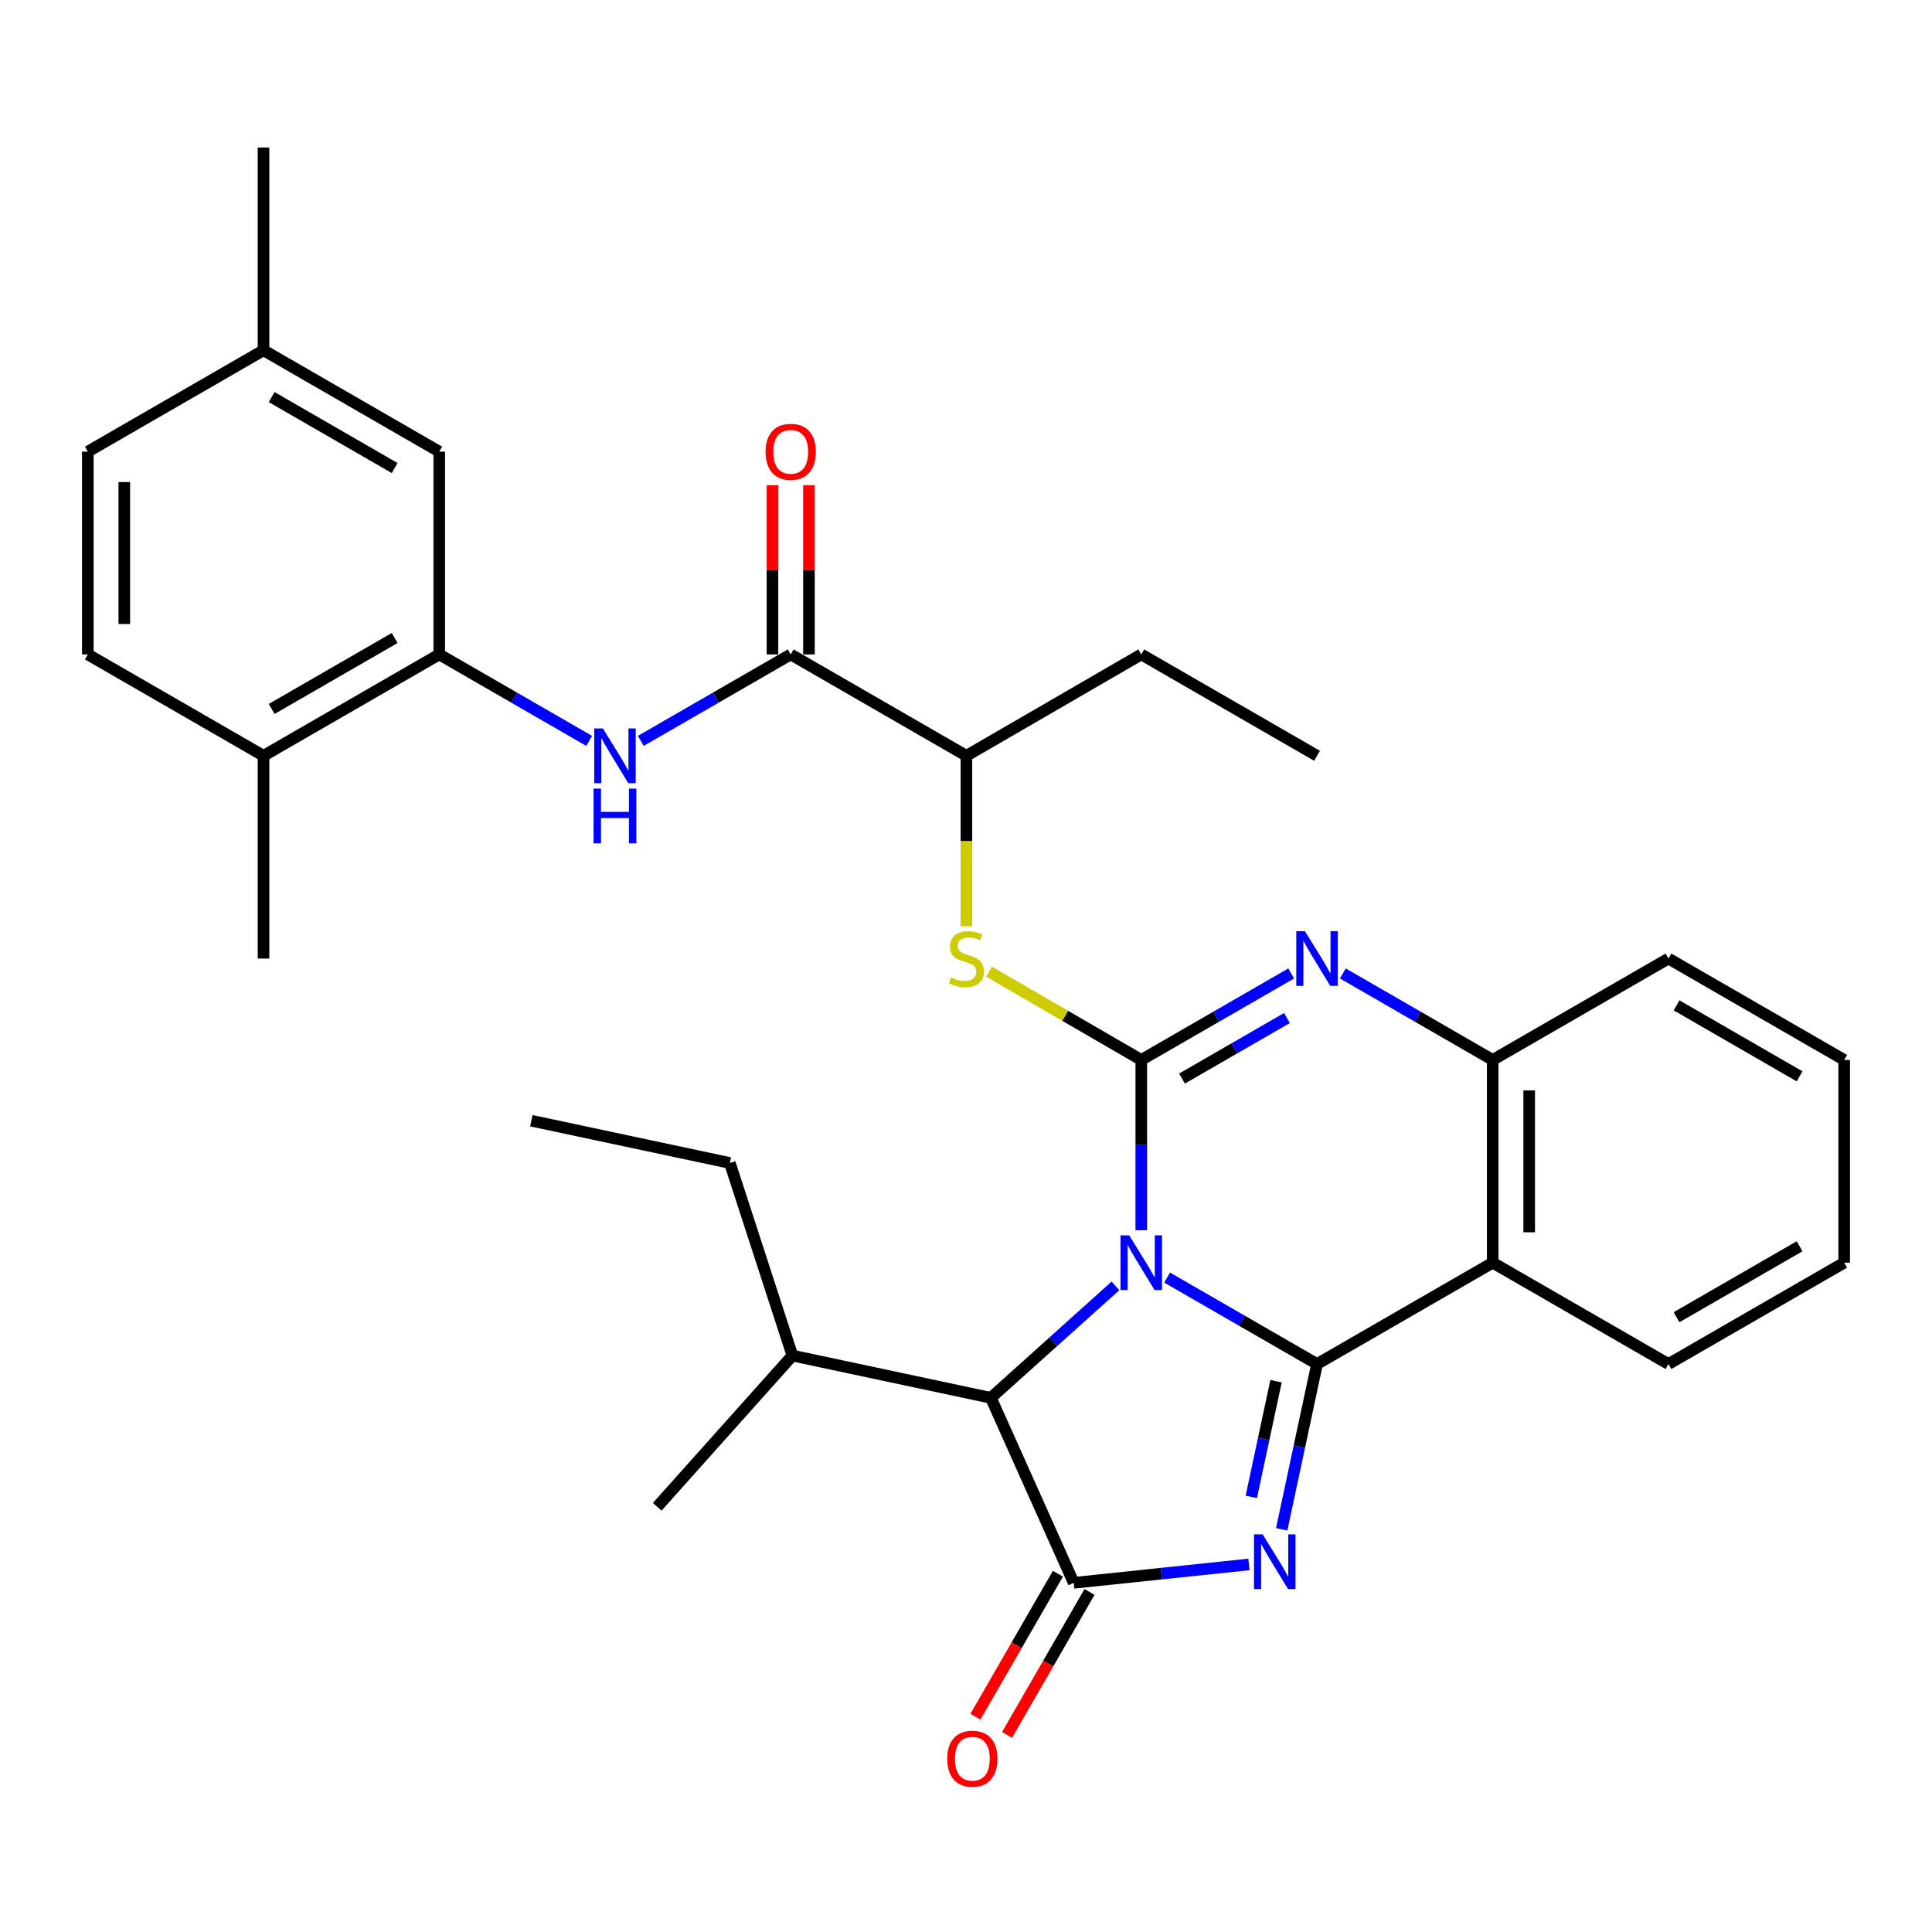 <?xml version='1.0' encoding='iso-8859-1'?>
<svg version='1.1' baseProfile='full'
              xmlns='http://www.w3.org/2000/svg'
                      xmlns:rdkit='http://www.rdkit.org/xml'
                      xmlns:xlink='http://www.w3.org/1999/xlink'
                  xml:space='preserve'
width='1000px' height='1000px' viewBox='0 0 1000 1000'>
<!-- END OF HEADER -->
<rect style='opacity:1.0;fill:#FFFFFF;stroke:none' width='1000' height='1000' x='0' y='0'> </rect>
<path class='bond-0' d='M 604.09,661.271 L 642.89,683.646' style='fill:none;fill-rule:evenodd;stroke:#0000FF;stroke-width:6px;stroke-linecap:butt;stroke-linejoin:miter;stroke-opacity:1' />
<path class='bond-0' d='M 642.89,683.646 L 681.69,706.02' style='fill:none;fill-rule:evenodd;stroke:#000000;stroke-width:6px;stroke-linecap:butt;stroke-linejoin:miter;stroke-opacity:1' />
<path class='bond-1' d='M 590.724,636.781 L 590.724,592.701' style='fill:none;fill-rule:evenodd;stroke:#0000FF;stroke-width:6px;stroke-linecap:butt;stroke-linejoin:miter;stroke-opacity:1' />
<path class='bond-1' d='M 590.724,592.701 L 590.724,548.622' style='fill:none;fill-rule:evenodd;stroke:#000000;stroke-width:6px;stroke-linecap:butt;stroke-linejoin:miter;stroke-opacity:1' />
<path class='bond-6' d='M 577.368,665.569 L 545.127,694.546' style='fill:none;fill-rule:evenodd;stroke:#0000FF;stroke-width:6px;stroke-linecap:butt;stroke-linejoin:miter;stroke-opacity:1' />
<path class='bond-6' d='M 545.127,694.546 L 512.886,723.523' style='fill:none;fill-rule:evenodd;stroke:#000000;stroke-width:6px;stroke-linecap:butt;stroke-linejoin:miter;stroke-opacity:1' />
<path class='bond-2' d='M 681.69,706.02 L 672.544,748.797' style='fill:none;fill-rule:evenodd;stroke:#000000;stroke-width:6px;stroke-linecap:butt;stroke-linejoin:miter;stroke-opacity:1' />
<path class='bond-2' d='M 672.544,748.797 L 663.399,791.574' style='fill:none;fill-rule:evenodd;stroke:#0000FF;stroke-width:6px;stroke-linecap:butt;stroke-linejoin:miter;stroke-opacity:1' />
<path class='bond-2' d='M 660.476,714.904 L 654.074,744.848' style='fill:none;fill-rule:evenodd;stroke:#000000;stroke-width:6px;stroke-linecap:butt;stroke-linejoin:miter;stroke-opacity:1' />
<path class='bond-2' d='M 654.074,744.848 L 647.672,774.792' style='fill:none;fill-rule:evenodd;stroke:#0000FF;stroke-width:6px;stroke-linecap:butt;stroke-linejoin:miter;stroke-opacity:1' />
<path class='bond-5' d='M 681.69,706.02 L 772.624,653.564' style='fill:none;fill-rule:evenodd;stroke:#000000;stroke-width:6px;stroke-linecap:butt;stroke-linejoin:miter;stroke-opacity:1' />
<path class='bond-4' d='M 590.724,548.622 L 629.525,526.239' style='fill:none;fill-rule:evenodd;stroke:#000000;stroke-width:6px;stroke-linecap:butt;stroke-linejoin:miter;stroke-opacity:1' />
<path class='bond-4' d='M 629.525,526.239 L 668.325,503.855' style='fill:none;fill-rule:evenodd;stroke:#0000FF;stroke-width:6px;stroke-linecap:butt;stroke-linejoin:miter;stroke-opacity:1' />
<path class='bond-4' d='M 611.803,558.267 L 638.963,542.599' style='fill:none;fill-rule:evenodd;stroke:#000000;stroke-width:6px;stroke-linecap:butt;stroke-linejoin:miter;stroke-opacity:1' />
<path class='bond-4' d='M 638.963,542.599 L 666.123,526.931' style='fill:none;fill-rule:evenodd;stroke:#0000FF;stroke-width:6px;stroke-linecap:butt;stroke-linejoin:miter;stroke-opacity:1' />
<path class='bond-8' d='M 590.724,548.622 L 551.315,525.774' style='fill:none;fill-rule:evenodd;stroke:#000000;stroke-width:6px;stroke-linecap:butt;stroke-linejoin:miter;stroke-opacity:1' />
<path class='bond-8' d='M 551.315,525.774 L 511.906,502.926' style='fill:none;fill-rule:evenodd;stroke:#CCCC00;stroke-width:6px;stroke-linecap:butt;stroke-linejoin:miter;stroke-opacity:1' />
<path class='bond-32' d='M 646.456,809.752 L 601.103,814.513' style='fill:none;fill-rule:evenodd;stroke:#0000FF;stroke-width:6px;stroke-linecap:butt;stroke-linejoin:miter;stroke-opacity:1' />
<path class='bond-32' d='M 601.103,814.513 L 555.75,819.273' style='fill:none;fill-rule:evenodd;stroke:#000000;stroke-width:6px;stroke-linecap:butt;stroke-linejoin:miter;stroke-opacity:1' />
<path class='bond-3' d='M 555.75,819.273 L 512.886,723.523' style='fill:none;fill-rule:evenodd;stroke:#000000;stroke-width:6px;stroke-linecap:butt;stroke-linejoin:miter;stroke-opacity:1' />
<path class='bond-13' d='M 547.57,814.555 L 526.224,851.56' style='fill:none;fill-rule:evenodd;stroke:#000000;stroke-width:6px;stroke-linecap:butt;stroke-linejoin:miter;stroke-opacity:1' />
<path class='bond-13' d='M 526.224,851.56 L 504.878,888.565' style='fill:none;fill-rule:evenodd;stroke:#FF0000;stroke-width:6px;stroke-linecap:butt;stroke-linejoin:miter;stroke-opacity:1' />
<path class='bond-13' d='M 563.931,823.992 L 542.585,860.997' style='fill:none;fill-rule:evenodd;stroke:#000000;stroke-width:6px;stroke-linecap:butt;stroke-linejoin:miter;stroke-opacity:1' />
<path class='bond-13' d='M 542.585,860.997 L 521.239,898.002' style='fill:none;fill-rule:evenodd;stroke:#FF0000;stroke-width:6px;stroke-linecap:butt;stroke-linejoin:miter;stroke-opacity:1' />
<path class='bond-33' d='M 695.055,503.858 L 733.84,526.24' style='fill:none;fill-rule:evenodd;stroke:#0000FF;stroke-width:6px;stroke-linecap:butt;stroke-linejoin:miter;stroke-opacity:1' />
<path class='bond-33' d='M 733.84,526.24 L 772.624,548.622' style='fill:none;fill-rule:evenodd;stroke:#000000;stroke-width:6px;stroke-linecap:butt;stroke-linejoin:miter;stroke-opacity:1' />
<path class='bond-7' d='M 772.624,653.564 L 772.624,548.622' style='fill:none;fill-rule:evenodd;stroke:#000000;stroke-width:6px;stroke-linecap:butt;stroke-linejoin:miter;stroke-opacity:1' />
<path class='bond-7' d='M 791.512,637.823 L 791.512,564.363' style='fill:none;fill-rule:evenodd;stroke:#000000;stroke-width:6px;stroke-linecap:butt;stroke-linejoin:miter;stroke-opacity:1' />
<path class='bond-20' d='M 772.624,653.564 L 863.58,706.02' style='fill:none;fill-rule:evenodd;stroke:#000000;stroke-width:6px;stroke-linecap:butt;stroke-linejoin:miter;stroke-opacity:1' />
<path class='bond-18' d='M 512.886,723.523 L 410.147,701.644' style='fill:none;fill-rule:evenodd;stroke:#000000;stroke-width:6px;stroke-linecap:butt;stroke-linejoin:miter;stroke-opacity:1' />
<path class='bond-22' d='M 772.624,548.622 L 863.58,496.145' style='fill:none;fill-rule:evenodd;stroke:#000000;stroke-width:6px;stroke-linecap:butt;stroke-linejoin:miter;stroke-opacity:1' />
<path class='bond-12' d='M 500.21,479.401 L 500.21,435.297' style='fill:none;fill-rule:evenodd;stroke:#CCCC00;stroke-width:6px;stroke-linecap:butt;stroke-linejoin:miter;stroke-opacity:1' />
<path class='bond-12' d='M 500.21,435.297 L 500.21,391.192' style='fill:none;fill-rule:evenodd;stroke:#000000;stroke-width:6px;stroke-linecap:butt;stroke-linejoin:miter;stroke-opacity:1' />
<path class='bond-9' d='M 409.265,338.726 L 500.21,391.192' style='fill:none;fill-rule:evenodd;stroke:#000000;stroke-width:6px;stroke-linecap:butt;stroke-linejoin:miter;stroke-opacity:1' />
<path class='bond-10' d='M 409.265,338.726 L 370.47,361.104' style='fill:none;fill-rule:evenodd;stroke:#000000;stroke-width:6px;stroke-linecap:butt;stroke-linejoin:miter;stroke-opacity:1' />
<path class='bond-10' d='M 370.47,361.104 L 331.675,383.482' style='fill:none;fill-rule:evenodd;stroke:#0000FF;stroke-width:6px;stroke-linecap:butt;stroke-linejoin:miter;stroke-opacity:1' />
<path class='bond-16' d='M 418.709,338.726 L 418.709,294.941' style='fill:none;fill-rule:evenodd;stroke:#000000;stroke-width:6px;stroke-linecap:butt;stroke-linejoin:miter;stroke-opacity:1' />
<path class='bond-16' d='M 418.709,294.941 L 418.709,251.156' style='fill:none;fill-rule:evenodd;stroke:#FF0000;stroke-width:6px;stroke-linecap:butt;stroke-linejoin:miter;stroke-opacity:1' />
<path class='bond-16' d='M 399.821,338.726 L 399.821,294.941' style='fill:none;fill-rule:evenodd;stroke:#000000;stroke-width:6px;stroke-linecap:butt;stroke-linejoin:miter;stroke-opacity:1' />
<path class='bond-16' d='M 399.821,294.941 L 399.821,251.156' style='fill:none;fill-rule:evenodd;stroke:#FF0000;stroke-width:6px;stroke-linecap:butt;stroke-linejoin:miter;stroke-opacity:1' />
<path class='bond-11' d='M 304.945,383.482 L 266.15,361.104' style='fill:none;fill-rule:evenodd;stroke:#0000FF;stroke-width:6px;stroke-linecap:butt;stroke-linejoin:miter;stroke-opacity:1' />
<path class='bond-11' d='M 266.15,361.104 L 227.355,338.726' style='fill:none;fill-rule:evenodd;stroke:#000000;stroke-width:6px;stroke-linecap:butt;stroke-linejoin:miter;stroke-opacity:1' />
<path class='bond-14' d='M 227.355,338.726 L 136.399,391.192' style='fill:none;fill-rule:evenodd;stroke:#000000;stroke-width:6px;stroke-linecap:butt;stroke-linejoin:miter;stroke-opacity:1' />
<path class='bond-14' d='M 204.274,330.235 L 140.605,366.961' style='fill:none;fill-rule:evenodd;stroke:#000000;stroke-width:6px;stroke-linecap:butt;stroke-linejoin:miter;stroke-opacity:1' />
<path class='bond-15' d='M 227.355,338.726 L 227.355,233.773' style='fill:none;fill-rule:evenodd;stroke:#000000;stroke-width:6px;stroke-linecap:butt;stroke-linejoin:miter;stroke-opacity:1' />
<path class='bond-23' d='M 500.21,391.192 L 590.724,338.726' style='fill:none;fill-rule:evenodd;stroke:#000000;stroke-width:6px;stroke-linecap:butt;stroke-linejoin:miter;stroke-opacity:1' />
<path class='bond-17' d='M 136.399,391.192 L 45.455,338.726' style='fill:none;fill-rule:evenodd;stroke:#000000;stroke-width:6px;stroke-linecap:butt;stroke-linejoin:miter;stroke-opacity:1' />
<path class='bond-24' d='M 136.399,391.192 L 136.399,496.145' style='fill:none;fill-rule:evenodd;stroke:#000000;stroke-width:6px;stroke-linecap:butt;stroke-linejoin:miter;stroke-opacity:1' />
<path class='bond-19' d='M 227.355,233.773 L 136.399,181.296' style='fill:none;fill-rule:evenodd;stroke:#000000;stroke-width:6px;stroke-linecap:butt;stroke-linejoin:miter;stroke-opacity:1' />
<path class='bond-19' d='M 204.272,242.261 L 140.604,205.528' style='fill:none;fill-rule:evenodd;stroke:#000000;stroke-width:6px;stroke-linecap:butt;stroke-linejoin:miter;stroke-opacity:1' />
<path class='bond-35' d='M 45.455,338.726 L 45.455,233.773' style='fill:none;fill-rule:evenodd;stroke:#000000;stroke-width:6px;stroke-linecap:butt;stroke-linejoin:miter;stroke-opacity:1' />
<path class='bond-35' d='M 64.342,322.983 L 64.342,249.515' style='fill:none;fill-rule:evenodd;stroke:#000000;stroke-width:6px;stroke-linecap:butt;stroke-linejoin:miter;stroke-opacity:1' />
<path class='bond-25' d='M 410.147,701.644 L 377.764,601.959' style='fill:none;fill-rule:evenodd;stroke:#000000;stroke-width:6px;stroke-linecap:butt;stroke-linejoin:miter;stroke-opacity:1' />
<path class='bond-26' d='M 410.147,701.644 L 340.167,779.924' style='fill:none;fill-rule:evenodd;stroke:#000000;stroke-width:6px;stroke-linecap:butt;stroke-linejoin:miter;stroke-opacity:1' />
<path class='bond-21' d='M 136.399,181.296 L 45.455,233.773' style='fill:none;fill-rule:evenodd;stroke:#000000;stroke-width:6px;stroke-linecap:butt;stroke-linejoin:miter;stroke-opacity:1' />
<path class='bond-27' d='M 136.399,181.296 L 136.399,76.353' style='fill:none;fill-rule:evenodd;stroke:#000000;stroke-width:6px;stroke-linecap:butt;stroke-linejoin:miter;stroke-opacity:1' />
<path class='bond-28' d='M 863.58,706.02 L 954.545,653.564' style='fill:none;fill-rule:evenodd;stroke:#000000;stroke-width:6px;stroke-linecap:butt;stroke-linejoin:miter;stroke-opacity:1' />
<path class='bond-28' d='M 867.789,681.789 L 931.465,645.07' style='fill:none;fill-rule:evenodd;stroke:#000000;stroke-width:6px;stroke-linecap:butt;stroke-linejoin:miter;stroke-opacity:1' />
<path class='bond-30' d='M 863.58,496.145 L 954.545,548.622' style='fill:none;fill-rule:evenodd;stroke:#000000;stroke-width:6px;stroke-linecap:butt;stroke-linejoin:miter;stroke-opacity:1' />
<path class='bond-30' d='M 867.786,520.377 L 931.462,557.111' style='fill:none;fill-rule:evenodd;stroke:#000000;stroke-width:6px;stroke-linecap:butt;stroke-linejoin:miter;stroke-opacity:1' />
<path class='bond-29' d='M 590.724,338.726 L 681.69,391.192' style='fill:none;fill-rule:evenodd;stroke:#000000;stroke-width:6px;stroke-linecap:butt;stroke-linejoin:miter;stroke-opacity:1' />
<path class='bond-31' d='M 377.764,601.959 L 275.025,580.08' style='fill:none;fill-rule:evenodd;stroke:#000000;stroke-width:6px;stroke-linecap:butt;stroke-linejoin:miter;stroke-opacity:1' />
<path class='bond-34' d='M 954.545,653.564 L 954.545,548.622' style='fill:none;fill-rule:evenodd;stroke:#000000;stroke-width:6px;stroke-linecap:butt;stroke-linejoin:miter;stroke-opacity:1' />
<path  class='atom-0' d='M 584.464 639.404
L 593.744 654.404
Q 594.664 655.884, 596.144 658.564
Q 597.624 661.244, 597.704 661.404
L 597.704 639.404
L 601.464 639.404
L 601.464 667.724
L 597.584 667.724
L 587.624 651.324
Q 586.464 649.404, 585.224 647.204
Q 584.024 645.004, 583.664 644.324
L 583.664 667.724
L 579.984 667.724
L 579.984 639.404
L 584.464 639.404
' fill='#0000FF'/>
<path  class='atom-3' d='M 653.552 794.19
L 662.832 809.19
Q 663.752 810.67, 665.232 813.35
Q 666.712 816.03, 666.792 816.19
L 666.792 794.19
L 670.552 794.19
L 670.552 822.51
L 666.672 822.51
L 656.712 806.11
Q 655.552 804.19, 654.312 801.99
Q 653.112 799.79, 652.752 799.11
L 652.752 822.51
L 649.072 822.51
L 649.072 794.19
L 653.552 794.19
' fill='#0000FF'/>
<path  class='atom-5' d='M 675.43 481.985
L 684.71 496.985
Q 685.63 498.465, 687.11 501.145
Q 688.59 503.825, 688.67 503.985
L 688.67 481.985
L 692.43 481.985
L 692.43 510.305
L 688.55 510.305
L 678.59 493.905
Q 677.43 491.985, 676.19 489.785
Q 674.99 487.585, 674.63 486.905
L 674.63 510.305
L 670.95 510.305
L 670.95 481.985
L 675.43 481.985
' fill='#0000FF'/>
<path  class='atom-9' d='M 492.21 505.865
Q 492.53 505.985, 493.85 506.545
Q 495.17 507.105, 496.61 507.465
Q 498.09 507.785, 499.53 507.785
Q 502.21 507.785, 503.77 506.505
Q 505.33 505.185, 505.33 502.905
Q 505.33 501.345, 504.53 500.385
Q 503.77 499.425, 502.57 498.905
Q 501.37 498.385, 499.37 497.785
Q 496.85 497.025, 495.33 496.305
Q 493.85 495.585, 492.77 494.065
Q 491.73 492.545, 491.73 489.985
Q 491.73 486.425, 494.13 484.225
Q 496.57 482.025, 501.37 482.025
Q 504.65 482.025, 508.37 483.585
L 507.45 486.665
Q 504.05 485.265, 501.49 485.265
Q 498.73 485.265, 497.21 486.425
Q 495.69 487.545, 495.73 489.505
Q 495.73 491.025, 496.49 491.945
Q 497.29 492.865, 498.41 493.385
Q 499.57 493.905, 501.49 494.505
Q 504.05 495.305, 505.57 496.105
Q 507.09 496.905, 508.17 498.545
Q 509.29 500.145, 509.29 502.905
Q 509.29 506.825, 506.65 508.945
Q 504.05 511.025, 499.69 511.025
Q 497.17 511.025, 495.25 510.465
Q 493.37 509.945, 491.13 509.025
L 492.21 505.865
' fill='#CCCC00'/>
<path  class='atom-11' d='M 312.05 377.032
L 321.33 392.032
Q 322.25 393.512, 323.73 396.192
Q 325.21 398.872, 325.29 399.032
L 325.29 377.032
L 329.05 377.032
L 329.05 405.352
L 325.17 405.352
L 315.21 388.952
Q 314.05 387.032, 312.81 384.832
Q 311.61 382.632, 311.25 381.952
L 311.25 405.352
L 307.57 405.352
L 307.57 377.032
L 312.05 377.032
' fill='#0000FF'/>
<path  class='atom-11' d='M 307.23 408.184
L 311.07 408.184
L 311.07 420.224
L 325.55 420.224
L 325.55 408.184
L 329.39 408.184
L 329.39 436.504
L 325.55 436.504
L 325.55 423.424
L 311.07 423.424
L 311.07 436.504
L 307.23 436.504
L 307.23 408.184
' fill='#0000FF'/>
<path  class='atom-14' d='M 490.284 910.309
Q 490.284 903.509, 493.644 899.709
Q 497.004 895.909, 503.284 895.909
Q 509.564 895.909, 512.924 899.709
Q 516.284 903.509, 516.284 910.309
Q 516.284 917.189, 512.884 921.109
Q 509.484 924.989, 503.284 924.989
Q 497.044 924.989, 493.644 921.109
Q 490.284 917.229, 490.284 910.309
M 503.284 921.789
Q 507.604 921.789, 509.924 918.909
Q 512.284 915.989, 512.284 910.309
Q 512.284 904.749, 509.924 901.949
Q 507.604 899.109, 503.284 899.109
Q 498.964 899.109, 496.604 901.909
Q 494.284 904.709, 494.284 910.309
Q 494.284 916.029, 496.604 918.909
Q 498.964 921.789, 503.284 921.789
' fill='#FF0000'/>
<path  class='atom-17' d='M 396.265 233.853
Q 396.265 227.053, 399.625 223.253
Q 402.985 219.453, 409.265 219.453
Q 415.545 219.453, 418.905 223.253
Q 422.265 227.053, 422.265 233.853
Q 422.265 240.733, 418.865 244.653
Q 415.465 248.533, 409.265 248.533
Q 403.025 248.533, 399.625 244.653
Q 396.265 240.773, 396.265 233.853
M 409.265 245.333
Q 413.585 245.333, 415.905 242.453
Q 418.265 239.533, 418.265 233.853
Q 418.265 228.293, 415.905 225.493
Q 413.585 222.653, 409.265 222.653
Q 404.945 222.653, 402.585 225.453
Q 400.265 228.253, 400.265 233.853
Q 400.265 239.573, 402.585 242.453
Q 404.945 245.333, 409.265 245.333
' fill='#FF0000'/>
</svg>
